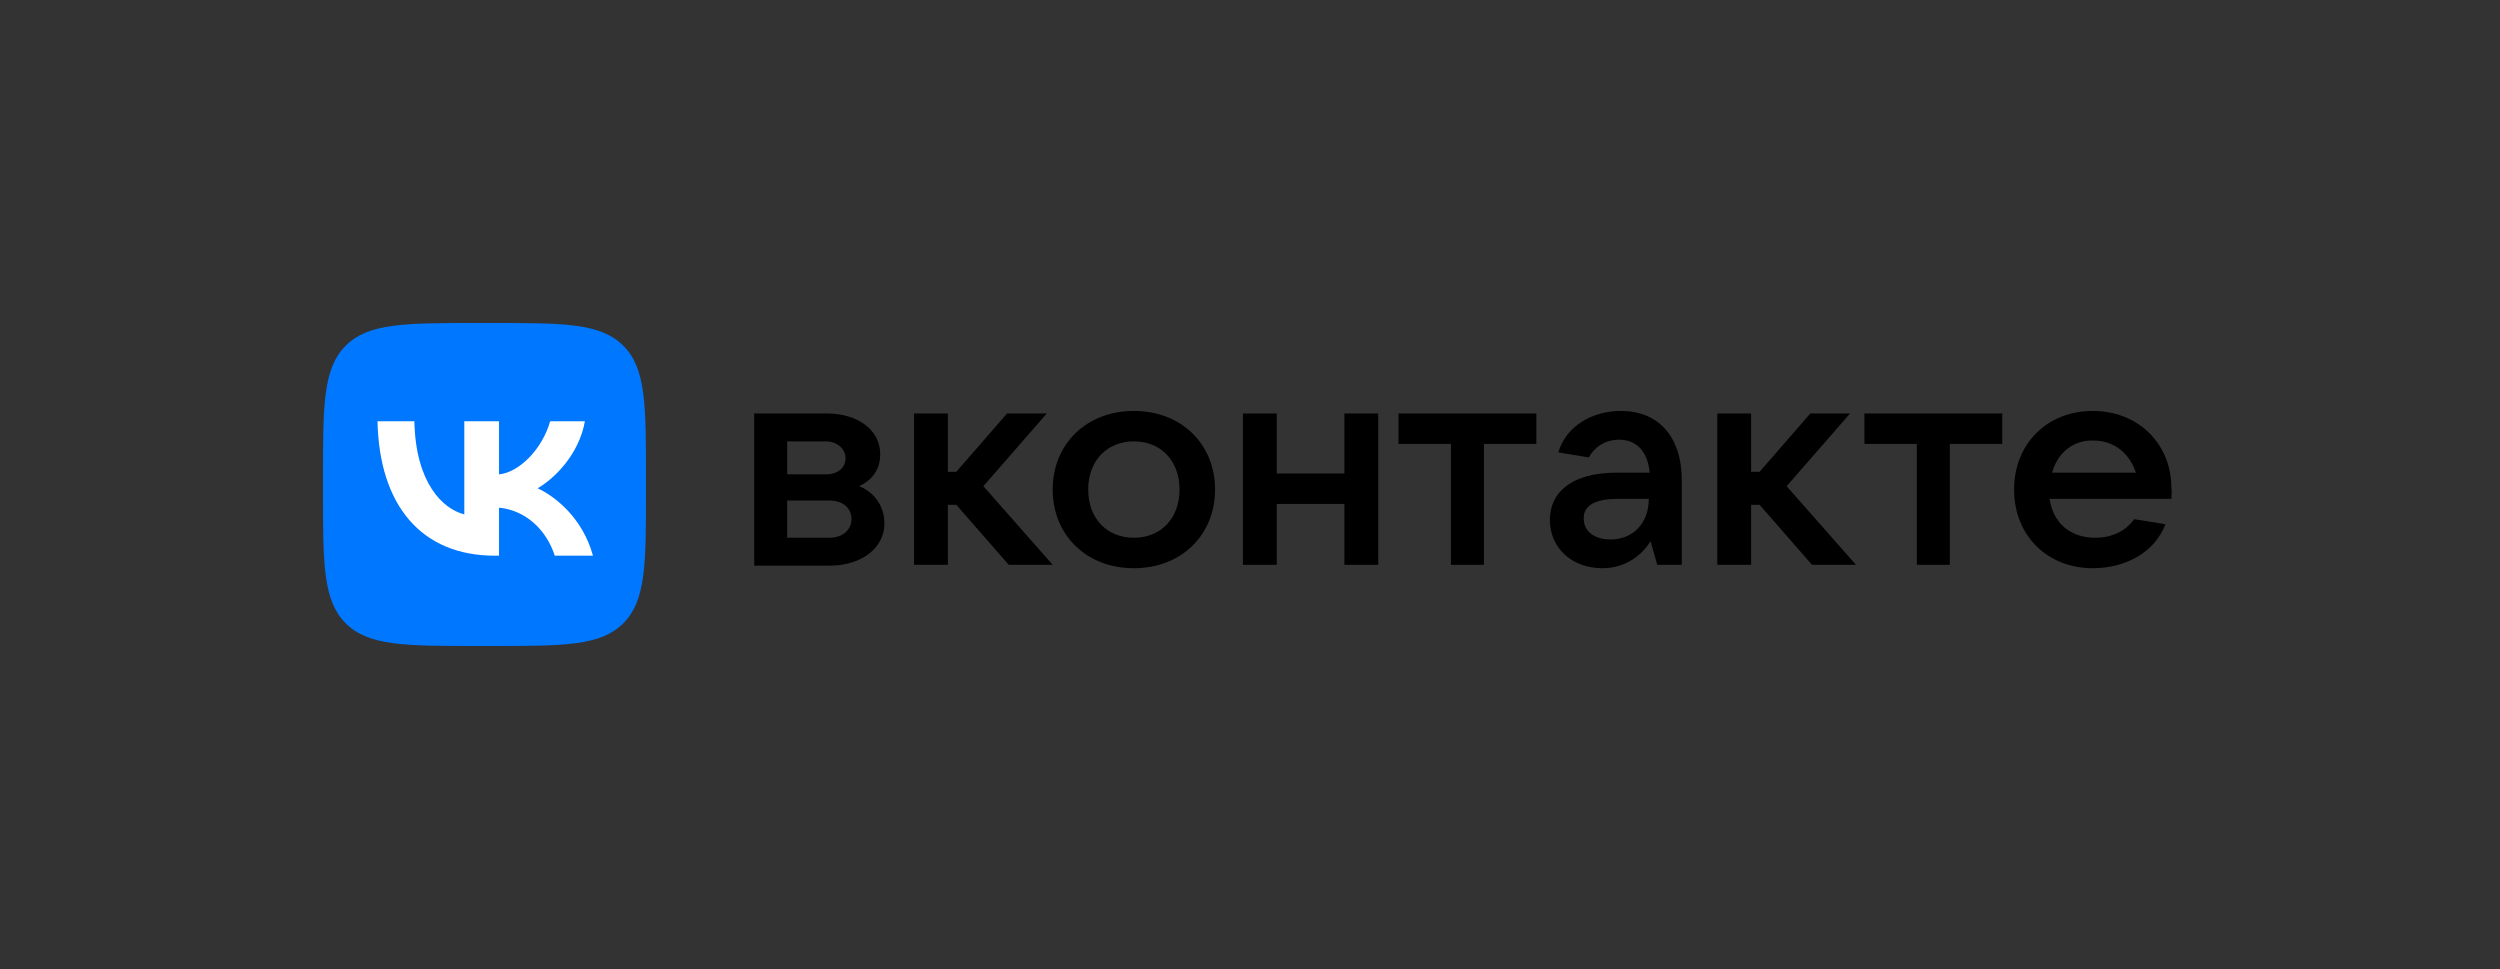<?xml version="1.0" encoding="UTF-8"?> <svg xmlns="http://www.w3.org/2000/svg" width="774" height="300" viewBox="0 0 774 300" fill="none"><rect x="0" y="0" width="774" height="300" fill="#333333" stroke="none"/> <path d="M273.822 162.042C273.822 169.634 266.754 175.131 256.806 175.131H233.508V128.01H256.021C265.707 128.01 272.513 133.246 272.513 140.576C272.513 145.55 269.895 148.691 265.969 150.524C270.157 152.094 273.822 156.283 273.822 162.042ZM243.717 136.649V146.859H255.759C259.424 146.859 261.78 144.764 261.78 141.885C261.78 139.005 259.163 136.649 255.759 136.649H243.717ZM256.806 166.492C260.733 166.492 263.613 164.136 263.613 160.733C263.613 157.33 260.995 154.974 256.806 154.974H243.717V166.492H256.806Z" fill="black"></path> <path d="M312.304 174.869L296.074 156.283H293.456V174.869H282.985V128.01H293.456V146.073H296.074L311.78 128.01H324.084L304.451 150.524L325.917 174.869H312.304Z" fill="black"></path> <path d="M325.917 151.571C325.917 137.435 336.388 127.225 351.047 127.225C365.707 127.225 376.178 137.435 376.178 151.571C376.178 165.707 365.707 175.916 351.047 175.916C336.388 175.916 325.917 165.707 325.917 151.571ZM365.184 151.571C365.184 142.67 359.424 136.649 351.047 136.649C342.67 136.649 336.911 142.67 336.911 151.571C336.911 160.471 342.67 166.492 351.047 166.492C359.424 166.492 365.184 160.471 365.184 151.571Z" fill="black"></path> <path d="M416.231 128.01H426.702V174.869H416.231V156.021H395.288V174.869H384.817V128.01H395.288V146.597H416.231V128.01Z" fill="black"></path> <path d="M449.215 174.869V137.435H432.984V128.01H475.655V137.435H459.424V174.869H449.215Z" fill="black"></path> <path d="M520.681 148.691V174.869H513.089L510.995 167.539C508.639 171.466 503.665 175.916 496.073 175.916C486.649 175.916 479.843 169.634 479.843 160.995C479.843 152.356 486.649 146.335 500.524 146.335H510.733C510.21 140.314 507.068 136.126 501.309 136.126C496.597 136.126 493.456 138.744 491.885 141.623L482.461 140.053C484.817 131.937 492.932 127.225 501.833 127.225C513.351 127.225 520.681 135.079 520.681 148.691ZM510.471 154.45H500.785C492.932 154.45 490.314 157.068 490.314 160.471C490.314 164.398 493.456 167.016 498.691 167.016C505.498 167.016 510.471 162.042 510.471 154.45Z" fill="black"></path> <path d="M560.995 174.869L544.765 156.283H542.147V174.869H531.676V128.01H542.147V146.073H544.765L560.472 128.01H572.775L553.142 150.524L574.608 174.869H560.995Z" fill="black"></path> <path d="M593.456 174.869V137.435H577.226V128.01H619.896V137.435H603.665V174.869H593.456Z" fill="black"></path> <path d="M672.252 154.45H634.555C635.602 161.78 640.838 166.492 648.691 166.492C654.189 166.492 658.377 164.136 660.733 160.733L670.419 162.304C667.016 171.204 657.854 175.916 647.906 175.916C633.77 175.916 623.561 165.707 623.561 151.571C623.561 137.435 633.77 127.225 647.906 127.225C662.042 127.225 672.252 137.435 672.252 151.047C672.513 152.356 672.252 153.403 672.252 154.45ZM635.341 146.335H661.257C659.424 140.576 654.712 136.388 648.168 136.388C641.885 136.126 636.911 140.314 635.341 146.335Z" fill="black"></path> <path d="M100 148C100 125.373 100 114.059 107.029 107.029C114.059 100 125.373 100 148 100H152C174.627 100 185.941 100 192.971 107.029C200 114.059 200 125.373 200 148V152C200 174.627 200 185.941 192.971 192.971C185.941 200 174.627 200 152 200H148C125.373 200 114.059 200 107.029 192.971C100 185.941 100 174.627 100 152V148Z" fill="#0077FF"></path> <path d="M153.208 172.042C130.417 172.042 117.417 156.417 116.875 130.417H128.292C128.667 149.5 137.083 157.583 143.75 159.25V130.417H154.5V146.875C161.084 146.167 168 138.667 170.333 130.417H181.083C179.292 140.584 171.792 148.083 166.458 151.167C171.792 153.667 180.334 160.208 183.584 172.042H171.75C169.208 164.125 162.875 158 154.5 157.167V172.042H153.208Z" fill="white"></path> </svg> 